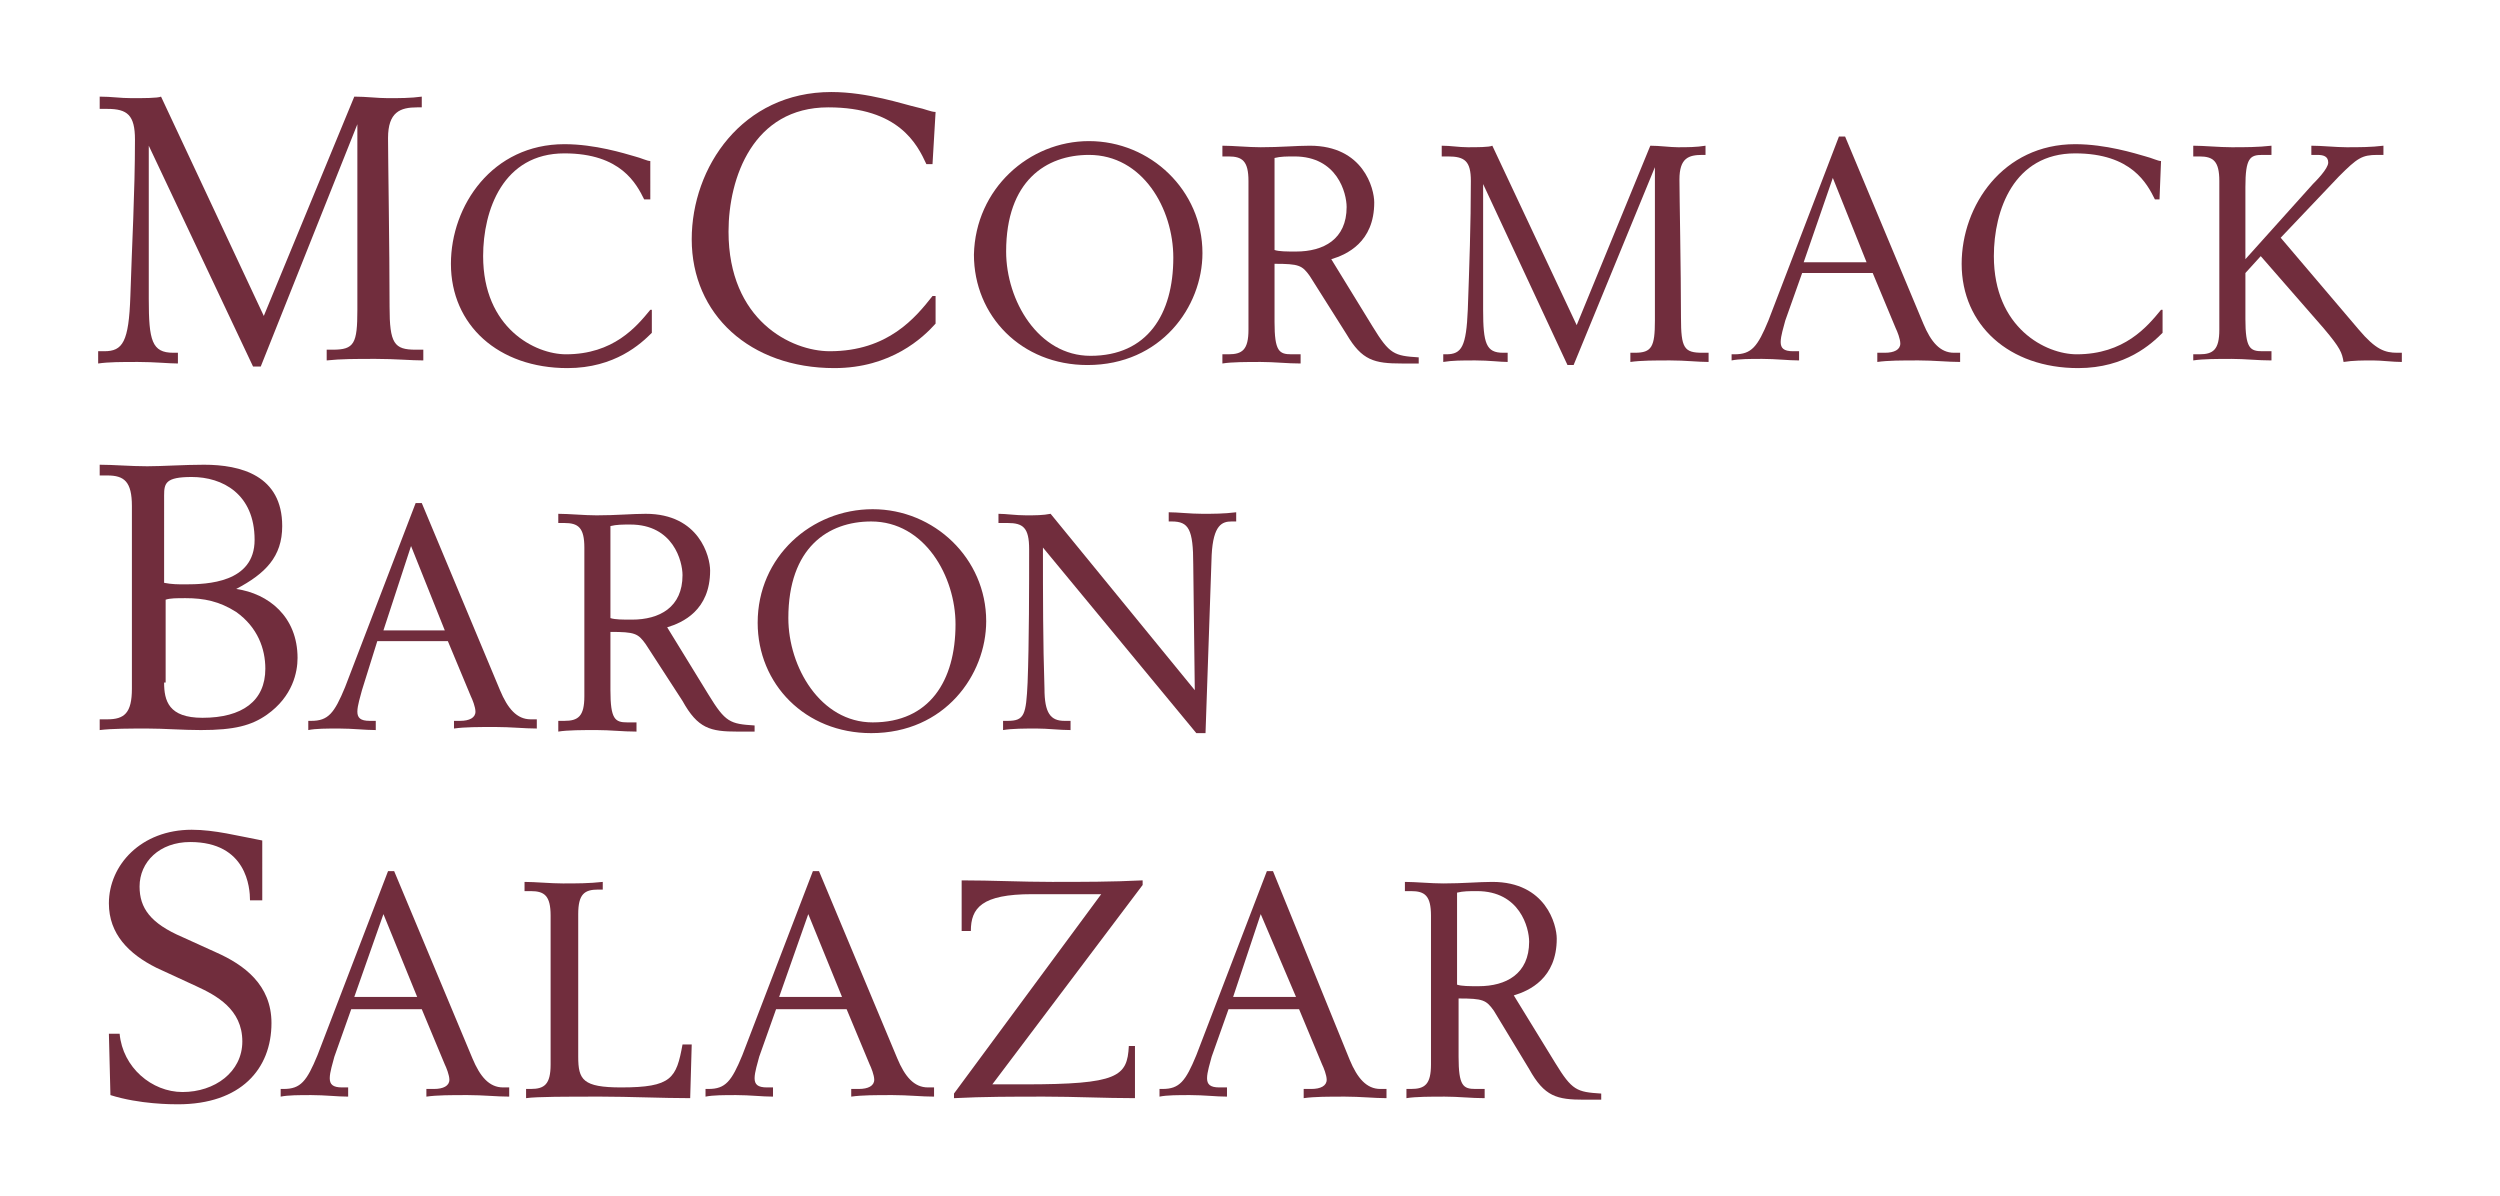 <?xml version="1.0" encoding="utf-8"?>
<!-- Generator: Adobe Illustrator 18.1.1, SVG Export Plug-In . SVG Version: 6.00 Build 0)  -->
<svg version="1.1" id="Layer_1" xmlns="http://www.w3.org/2000/svg" xmlns:xlink="http://www.w3.org/1999/xlink" x="0px" y="0px"
	 viewBox="0 0 163 78" enable-background="new 0 0 163 78" xml:space="preserve">
<g>
	<path fill="#712D3D" d="M6.4,22.9h0.4c1.2,0,1.6-0.6,1.7-3.6C8.6,16,8.8,12.6,8.8,9.1c0-1.6-0.5-2-1.8-2H6.5V6.3
		c0.8,0,1.3,0.1,2.1,0.1c0.7,0,1.7,0,1.9-0.1l6.7,14.3l5.9-14.3c0.8,0,1.5,0.1,2.2,0.1c0.7,0,1.5,0,2.2-0.1v0.7h-0.3
		c-1.1,0-1.9,0.3-1.9,2c0,1.2,0.1,7.3,0.1,11c0,2.4,0.3,2.8,1.7,2.8h0.5v0.7c-0.8,0-1.8-0.1-3.1-0.1c-1.3,0-2.3,0-3.2,0.1v-0.7h0.4
		c1.4,0,1.6-0.4,1.6-2.6V8.1h0L17,23.9h-0.5L9.7,9.5h0v10c0,2.7,0.2,3.5,1.6,3.5h0.3v0.7c-0.6,0-1.5-0.1-2.6-0.1
		c-1.1,0-1.9,0-2.6,0.1V22.9z"/>
	<path fill="#712D3D" d="M42.4,13H42c-0.5-1-1.5-3-5.2-3c-4,0-5.3,3.7-5.3,6.7c0,4.7,3.4,6.4,5.4,6.4c3.1,0,4.6-1.8,5.5-2.9h0.1v1.5
		c-0.7,0.7-2.4,2.3-5.5,2.3c-4.5,0-7.6-2.8-7.6-6.8c0-3.8,2.7-7.8,7.4-7.8c2,0,3.9,0.6,4.6,0.8c0.4,0.1,0.8,0.3,1,0.3L42.4,13z"/>
	<path fill="#712D3D" d="M60.8,10.7h-0.4c-0.6-1.3-1.8-3.7-6.4-3.7c-4.9,0-6.5,4.6-6.5,8.1c0,5.8,4.1,7.8,6.6,7.8
		c3.8,0,5.6-2.2,6.7-3.6h0.2v1.8C60.2,22,58.1,24,54.4,24c-5.5,0-9.3-3.5-9.3-8.4c0-4.7,3.3-9.6,9.1-9.6c2.4,0,4.7,0.8,5.6,1
		c0.5,0.1,0.9,0.3,1.2,0.3L60.8,10.7z"/>
	<path fill="#712D3D" d="M71,9.2c4,0,7.4,3.2,7.4,7.3c0,3.5-2.7,7.3-7.5,7.3c-4.3,0-7.4-3.2-7.4-7.2C63.6,12.3,67.1,9.2,71,9.2z
		 M71,10.1c-2.8,0-5.4,1.7-5.4,6.3c0,3.2,2.1,6.8,5.5,6.8c3.7,0,5.4-2.7,5.4-6.4C76.5,13.6,74.5,10.1,71,10.1z"/>
	<path fill="#712D3D" d="M79.7,23.1h0.4c0.9,0,1.3-0.3,1.3-1.6v-9.7c0-1.3-0.4-1.6-1.3-1.6h-0.4V9.5c0.7,0,1.7,0.1,2.5,0.1
		c1.3,0,2.3-0.1,3.2-0.1c3.5,0,4.2,2.8,4.2,3.7c0,2.6-1.8,3.4-2.8,3.7l2.7,4.4c1.1,1.8,1.4,1.9,3,2v0.4c-0.4,0-0.7,0-1.1,0
		c-1.8,0-2.6-0.2-3.6-1.9L85.4,18c-0.5-0.7-0.7-0.8-2.3-0.8V21c0,1.9,0.3,2.1,1.1,2.1h0.6v0.6c-0.9,0-1.7-0.1-2.6-0.1
		c-0.9,0-1.9,0-2.5,0.1V23.1z M83.1,16.3c0.3,0.1,0.8,0.1,1.4,0.1c1.8,0,3.3-0.8,3.3-2.9c0-0.9-0.6-3.3-3.4-3.3
		c-0.5,0-0.9,0-1.3,0.1V16.3z"/>
	<path fill="#712D3D" d="M93.9,23.1h0.4c1,0,1.3-0.5,1.4-2.9c0.1-2.8,0.2-5.6,0.2-8.4c0-1.3-0.4-1.6-1.5-1.6H94V9.5
		c0.6,0,1.1,0.1,1.7,0.1c0.6,0,1.4,0,1.6-0.1l5.5,11.7l4.8-11.7c0.6,0,1.3,0.1,1.8,0.1c0.6,0,1.2,0,1.8-0.1v0.6H111
		c-0.9,0-1.5,0.2-1.5,1.6c0,1,0.1,6,0.1,9c0,2,0.2,2.3,1.4,2.3h0.4v0.6c-0.7,0-1.5-0.1-2.5-0.1c-1,0-1.9,0-2.6,0.1v-0.6h0.3
		c1.1,0,1.3-0.4,1.3-2.1v-10h0l-5.3,12.9h-0.4l-5.5-11.8h0v8.2c0,2.2,0.2,2.8,1.3,2.8h0.3v0.6c-0.5,0-1.2-0.1-2.1-0.1
		c-0.9,0-1.5,0-2.1,0.1V23.1z"/>
	<path fill="#712D3D" d="M112.9,23.1h0.2c1.1,0,1.5-0.5,2.2-2.2l4.6-12h0.4l5.1,12.2c0.5,1.2,1.1,1.9,2,1.9h0.4v0.6
		c-0.8,0-1.7-0.1-2.7-0.1c-1.1,0-2,0-2.7,0.1v-0.6h0.5c0.6,0,1-0.2,1-0.6c0-0.3-0.2-0.8-0.3-1l-1.5-3.6h-4.6l-1.1,3.1
		c-0.1,0.4-0.3,1-0.3,1.4c0,0.4,0.2,0.6,0.8,0.6h0.4v0.6c-0.7,0-1.5-0.1-2.4-0.1c-0.8,0-1.5,0-2,0.1V23.1z M119.5,11.6l-1.9,5.5h4.1
		L119.5,11.6z"/>
	<path fill="#712D3D" d="M140.8,13h-0.3c-0.5-1-1.5-3-5.2-3c-4,0-5.3,3.7-5.3,6.7c0,4.7,3.4,6.4,5.4,6.4c3.1,0,4.6-1.8,5.5-2.9h0.1
		v1.5c-0.7,0.7-2.4,2.3-5.5,2.3c-4.5,0-7.6-2.8-7.6-6.8c0-3.8,2.7-7.8,7.4-7.8c2,0,3.9,0.6,4.6,0.8c0.4,0.1,0.8,0.3,1,0.3L140.8,13z
		"/>
	<path fill="#712D3D" d="M143,23.1h0.4c0.9,0,1.3-0.3,1.3-1.6v-9.7c0-1.3-0.4-1.6-1.3-1.6H143V9.5c0.7,0,1.7,0.1,2.5,0.1
		c0.9,0,1.7,0,2.6-0.1v0.6h-0.6c-0.8,0-1.1,0.2-1.1,2.1v4.7l4.4-4.9c0.2-0.2,1-1,1-1.4c0-0.4-0.3-0.5-0.7-0.5h-0.4V9.5
		c0.7,0,1.6,0.1,2.3,0.1c0.8,0,1.6,0,2.4-0.1v0.6h-0.4c-1,0-1.3,0.2-2.5,1.4l-3.8,4l5.1,6c1.1,1.3,1.7,1.5,2.5,1.5h0.3v0.6
		c-0.6,0-1.3-0.1-1.9-0.1c-0.6,0-1.3,0-1.9,0.1c-0.1-0.6-0.2-0.9-1.3-2.2l-4.1-4.7l-1,1.1v3c0,1.9,0.3,2.1,1.1,2.1h0.6v0.6
		c-0.9,0-1.7-0.1-2.6-0.1c-0.9,0-1.9,0-2.5,0.1V23.1z"/>
	<path fill="#712D3D" d="M6.5,46.9H7c1.1,0,1.6-0.4,1.6-2V33c0-1.6-0.5-2-1.6-2H6.5v-0.7c0.9,0,2,0.1,3.1,0.1c1,0,2.4-0.1,3.7-0.1
		c2.4,0,5.1,0.7,5.1,4c0,2-1.1,3.1-3,4.1v0c2.1,0.3,4,1.8,4,4.5c0,0.9-0.3,2.5-2,3.7c-1,0.7-2.1,1-4.3,1c-1.2,0-2.4-0.1-3.5-0.1
		c-1.1,0-2.3,0-3.1,0.1V46.9z M10.7,38c0.5,0.1,0.9,0.1,1.4,0.1c1.4,0,4.5-0.1,4.5-2.9c0-3-2.1-4.1-4.1-4.1c-1.7,0-1.8,0.4-1.8,1.2
		V38z M10.7,44.5c0,1.2,0.3,2.3,2.5,2.3c2.6,0,4.1-1.1,4.1-3.2c0-1.3-0.5-2.7-1.9-3.7c-1.1-0.7-2.1-0.9-3.3-0.9c-0.6,0-1,0-1.3,0.1
		V44.5z"/>
	<path fill="#712D3D" d="M20.1,47h0.2c1.1,0,1.5-0.5,2.2-2.2l4.6-12h0.4l5.1,12.2c0.5,1.2,1.1,1.9,2,1.9H35v0.6
		c-0.8,0-1.7-0.1-2.7-0.1c-1.1,0-2,0-2.7,0.1V47H30c0.6,0,1-0.2,1-0.6c0-0.3-0.2-0.8-0.3-1l-1.5-3.6h-4.6L23.6,45
		c-0.1,0.4-0.3,1-0.3,1.4c0,0.4,0.2,0.6,0.8,0.6h0.4v0.6c-0.7,0-1.5-0.1-2.4-0.1c-0.8,0-1.5,0-2,0.1V47z M26.8,35.6L25,41.1H29
		L26.8,35.6z"/>
	<path fill="#712D3D" d="M36.4,47h0.4c0.9,0,1.3-0.3,1.3-1.6v-9.7c0-1.3-0.4-1.6-1.3-1.6h-0.4v-0.6c0.7,0,1.7,0.1,2.5,0.1
		c1.3,0,2.3-0.1,3.2-0.1c3.5,0,4.2,2.8,4.2,3.7c0,2.6-1.8,3.4-2.8,3.7l2.7,4.4c1.1,1.8,1.4,1.9,3,2v0.4c-0.4,0-0.7,0-1.1,0
		c-1.8,0-2.6-0.2-3.6-2L42.1,42c-0.5-0.7-0.7-0.8-2.3-0.8v3.8c0,1.9,0.3,2.1,1.1,2.1h0.6v0.6c-0.9,0-1.7-0.1-2.6-0.1
		c-0.9,0-1.9,0-2.5,0.1V47z M39.8,40.3c0.3,0.1,0.8,0.1,1.4,0.1c1.8,0,3.3-0.8,3.3-2.9c0-0.9-0.6-3.3-3.4-3.3c-0.5,0-0.9,0-1.3,0.1
		V40.3z"/>
	<path fill="#712D3D" d="M56.9,33.2c4,0,7.4,3.2,7.4,7.3c0,3.5-2.7,7.3-7.5,7.3c-4.3,0-7.4-3.2-7.4-7.2
		C49.4,36.3,52.9,33.2,56.9,33.2z M56.8,34c-2.8,0-5.4,1.7-5.4,6.3c0,3.2,2.1,6.8,5.5,6.8c3.7,0,5.4-2.7,5.4-6.4
		C62.3,37.6,60.3,34,56.8,34z"/>
	<path fill="#712D3D" d="M65.4,47h0.3c1.1,0,1.2-0.4,1.3-2.5c0.1-2.6,0.1-6.4,0.1-8.7c0-1.4-0.4-1.7-1.4-1.7h-0.6v-0.6
		c0.5,0,1.1,0.1,1.8,0.1c0.6,0,1.1,0,1.6-0.1L77.9,45h0l-0.1-8.2c0-2.3-0.3-2.8-1.4-2.8h-0.2v-0.6c0.6,0,1.4,0.1,2.2,0.1
		c0.7,0,1.4,0,2.2-0.1V34h-0.3c-0.6,0-1.2,0.2-1.3,2.2l-0.4,11.6h-0.6L68,35.7h0c0,3.1,0,6.2,0.1,9.2c0,1.6,0.4,2.1,1.3,2.1h0.4v0.6
		c-0.7,0-1.5-0.1-2.2-0.1c-0.8,0-1.6,0-2.2,0.1V47z"/>
	<path fill="#712D3D" d="M17.1,58.7h-0.8c0-0.8-0.2-3.8-3.9-3.8c-2,0-3.3,1.3-3.3,2.9c0,1.4,0.7,2.4,2.8,3.3l2.2,1
		c1.8,0.8,3.6,2.1,3.6,4.6c0,3-2,5.3-6.1,5.3c-0.4,0-2.5,0-4.4-0.6l-0.1-4h0.7c0.2,2.2,2.1,3.8,4.1,3.8c2.1,0,3.9-1.3,3.9-3.3
		c0-2.1-1.7-3-3-3.6l-2.6-1.2c-1.8-0.9-3.1-2.2-3.1-4.2c0-2.5,2.1-4.8,5.4-4.8c1.5,0,3,0.4,4.6,0.7V58.7z"/>
	<path fill="#712D3D" d="M18.3,71h0.2c1.1,0,1.5-0.5,2.2-2.2l4.6-12h0.4l5.1,12.2c0.5,1.2,1.1,1.9,2,1.9h0.4v0.6
		c-0.8,0-1.7-0.1-2.7-0.1c-1.1,0-2,0-2.7,0.1V71h0.5c0.6,0,1-0.2,1-0.6c0-0.3-0.2-0.8-0.3-1l-1.5-3.6h-4.6l-1.1,3.1
		c-0.1,0.4-0.3,1-0.3,1.4c0,0.4,0.2,0.6,0.8,0.6h0.4v0.6c-0.7,0-1.5-0.1-2.4-0.1c-0.8,0-1.5,0-2,0.1V71z M25,59.6L23.1,65h4.1
		L25,59.6z"/>
	<path fill="#712D3D" d="M34.2,71h0.4c0.9,0,1.3-0.3,1.3-1.6v-9.7c0-1.3-0.4-1.6-1.3-1.6h-0.4v-0.6c0.7,0,1.7,0.1,2.5,0.1
		c0.9,0,1.7,0,2.6-0.1V58H39c-0.9,0-1.3,0.3-1.3,1.6v9.3c0,1.5,0.3,2,2.8,2c3.3,0,3.6-0.6,4-2.8h0.6l-0.1,3.5c-1.8,0-4-0.1-5.8-0.1
		c-2.3,0-4.2,0-4.9,0.1V71z"/>
	<path fill="#712D3D" d="M46,71h0.2c1.1,0,1.5-0.5,2.2-2.2l4.6-12h0.4l5.1,12.2c0.5,1.2,1.1,1.9,2,1.9h0.4v0.6
		c-0.8,0-1.7-0.1-2.7-0.1c-1.1,0-2,0-2.7,0.1V71h0.5c0.6,0,1-0.2,1-0.6c0-0.3-0.2-0.8-0.3-1l-1.5-3.6h-4.6l-1.1,3.1
		c-0.1,0.4-0.3,1-0.3,1.4c0,0.4,0.2,0.6,0.8,0.6h0.4v0.6c-0.7,0-1.5-0.1-2.4-0.1c-0.8,0-1.5,0-2,0.1V71z M52.7,59.6L50.8,65h4.1
		L52.7,59.6z"/>
	<path fill="#712D3D" d="M62.7,57.4c2,0,3.9,0.1,5.9,0.1c2,0,3.9,0,5.9-0.1v0.3l-9.8,13h2.1c6.1,0,6.7-0.5,6.8-2.5H74v3.4
		c-2,0-3.9-0.1-5.9-0.1c-2,0-4,0-5.9,0.1v-0.3l9.6-13h-4.5c-3.3,0-4,0.9-4,2.4h-0.6V57.4z"/>
	<path fill="#712D3D" d="M75.6,71h0.2c1.1,0,1.5-0.5,2.2-2.2l4.6-12h0.4L88,69.1c0.5,1.2,1.1,1.9,2,1.9h0.4v0.6
		c-0.8,0-1.7-0.1-2.7-0.1c-1.1,0-2,0-2.7,0.1V71h0.5c0.6,0,1-0.2,1-0.6c0-0.3-0.2-0.8-0.3-1l-1.5-3.6h-4.6l-1.1,3.1
		c-0.1,0.4-0.3,1-0.3,1.4c0,0.4,0.2,0.6,0.8,0.6H80v0.6c-0.7,0-1.5-0.1-2.4-0.1c-0.8,0-1.5,0-2,0.1V71z M82.2,59.6L80.4,65h4.1
		L82.2,59.6z"/>
	<path fill="#712D3D" d="M91.6,71H92c0.9,0,1.3-0.3,1.3-1.6v-9.7c0-1.3-0.4-1.6-1.3-1.6h-0.4v-0.6c0.7,0,1.7,0.1,2.5,0.1
		c1.3,0,2.3-0.1,3.2-0.1c3.5,0,4.2,2.8,4.2,3.7c0,2.6-1.8,3.4-2.8,3.7l2.7,4.4c1.1,1.8,1.4,1.9,3,2v0.4c-0.4,0-0.7,0-1.1,0
		c-1.8,0-2.6-0.2-3.6-2l-2.3-3.8c-0.5-0.7-0.7-0.8-2.3-0.8v3.8c0,1.9,0.3,2.1,1.1,2.1h0.6v0.6c-0.9,0-1.7-0.1-2.6-0.1
		c-0.9,0-1.9,0-2.5,0.1V71z M95,64.2c0.3,0.1,0.8,0.1,1.4,0.1c1.8,0,3.3-0.8,3.3-2.9c0-0.9-0.6-3.3-3.4-3.3c-0.5,0-0.9,0-1.3,0.1
		V64.2z"/>
</g>
</svg>
